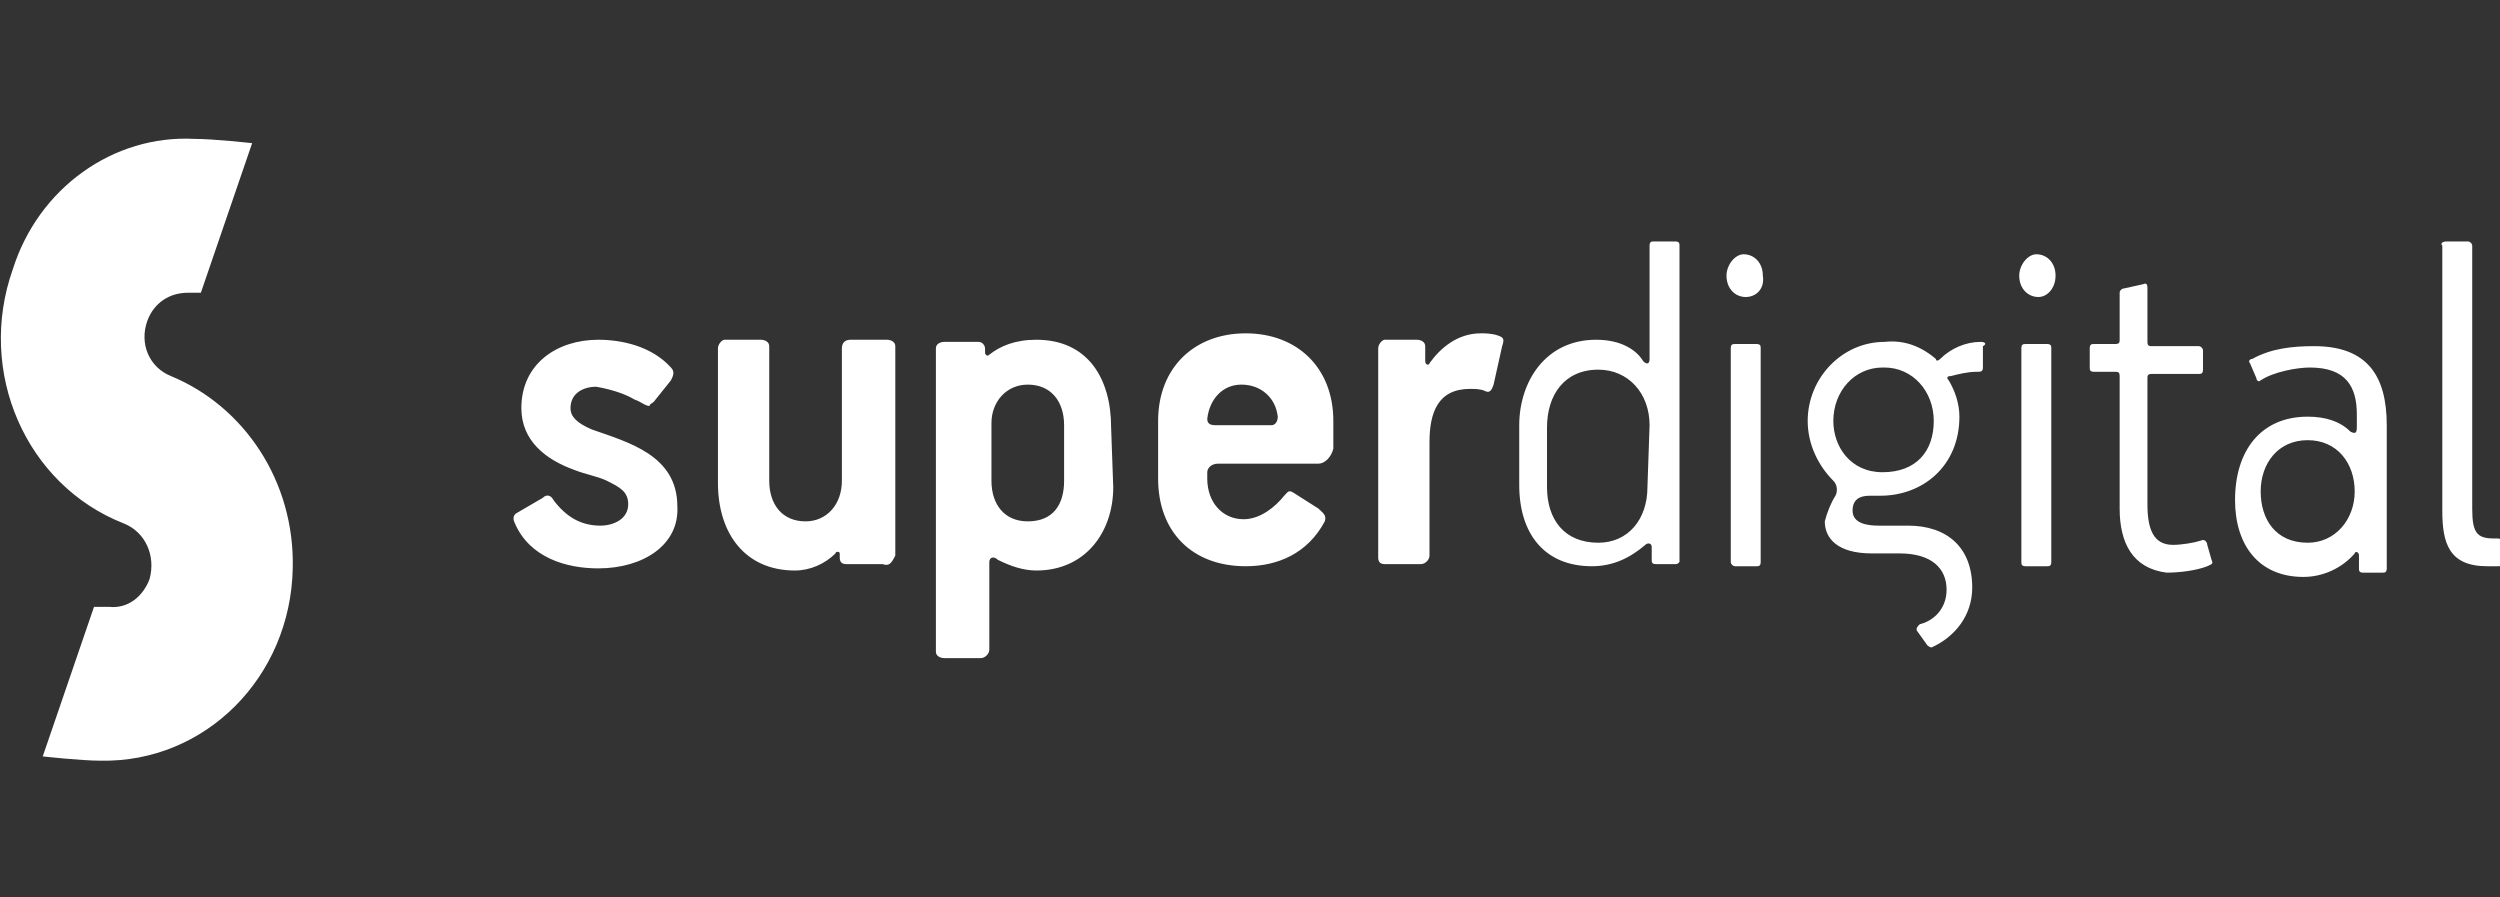 <?xml version="1.0" encoding="utf-8"?>
<!-- Generator: Adobe Illustrator 26.4.1, SVG Export Plug-In . SVG Version: 6.00 Build 0)  -->
<svg version="1.1" id="Capa_1" xmlns="http://www.w3.org/2000/svg" xmlns:xlink="http://www.w3.org/1999/xlink" x="0px" y="0px"
	 viewBox="0 0 117 42" enable-background="new 0 0 117 42" xml:space="preserve">
<rect x="0" y="0" width="117" height="42" fill="#333333" stroke="none"/>
<g>
	<path fill="#FFFFFF" d="M28,26.6c-1.5,0-3.2-0.5-3.9-2.1c-0.1-0.2-0.1-0.4,0.1-0.5l1.2-0.7c0.2-0.2,0.4-0.1,0.5,0.1
		c0.6,0.8,1.3,1.2,2.2,1.2c0.6,0,1.3-0.3,1.3-1c0-0.6-0.4-0.8-1-1.1c-0.4-0.2-1-0.3-1.5-0.5c-1.4-0.5-2.5-1.4-2.5-2.9
		c0-2.1,1.7-3.2,3.6-3.2c1.1,0,2.5,0.3,3.4,1.3c0.2,0.2,0.1,0.4,0,0.6l-0.8,1c-0.1,0.1-0.2,0.1-0.2,0.2c-0.2,0-0.4-0.2-0.7-0.3
		c-0.5-0.3-1.2-0.5-1.8-0.6c-0.6,0-1.2,0.3-1.2,1c0,0.4,0.3,0.7,1,1c1.7,0.6,4,1.2,4,3.6C31.8,25.5,30.1,26.6,28,26.6L28,26.6z
		 M41.3,26.4h-1.7c-0.2,0-0.3-0.1-0.3-0.3v-0.2c0-0.1-0.2-0.1-0.2,0c-0.5,0.5-1.2,0.8-1.9,0.8c-2.3,0-3.6-1.7-3.6-4.1v-6.3
		c0-0.2,0.2-0.4,0.3-0.4h1.7c0.2,0,0.4,0.1,0.4,0.3v6.3c0,1.1,0.6,1.9,1.7,1.9c1,0,1.7-0.8,1.7-1.9v-6.2c0-0.2,0.1-0.4,0.4-0.4h1.7
		c0.2,0,0.4,0.1,0.4,0.3V26C41.7,26.4,41.6,26.5,41.3,26.4L41.3,26.4z M49.8,19.9c0-1.1-0.6-1.9-1.7-1.9c-1,0-1.7,0.8-1.7,1.8v2.7
		c0,1.1,0.6,1.9,1.7,1.9c1.2,0,1.7-0.8,1.7-1.9C49.8,22.5,49.8,19.9,49.8,19.9z M52.1,22.8c0,2.1-1.3,3.9-3.6,3.9
		c-0.6,0-1.2-0.2-1.8-0.5c-0.2-0.2-0.4-0.1-0.4,0.1v4.1c0,0.2-0.2,0.4-0.4,0.4h-1.7c-0.2,0-0.4-0.1-0.4-0.3V16.3
		c0-0.2,0.2-0.3,0.4-0.3h1.6c0.2,0,0.3,0.2,0.3,0.3v0.2c0,0.1,0.1,0.2,0.2,0.1c0.5-0.4,1.2-0.7,2.2-0.7c2.4,0,3.5,1.8,3.5,4.1
		L52.1,22.8L52.1,22.8z M56.5,19.6c0,0.2,0.1,0.3,0.4,0.3h2.6c0.2,0,0.3-0.2,0.3-0.4c-0.1-0.9-0.8-1.5-1.7-1.5
		C57.2,18,56.6,18.7,56.5,19.6z M61.7,21.7H57c-0.3,0-0.5,0.2-0.5,0.4v0.3c0,1.1,0.7,1.9,1.7,1.9c0.8,0,1.5-0.6,1.9-1.1
		c0.2-0.2,0.2-0.3,0.5-0.1l1.1,0.7c0.2,0.2,0.4,0.3,0.3,0.6c-0.8,1.5-2.2,2.1-3.7,2.1c-2.5,0-4.1-1.6-4.1-4.1v-2.7
		c0-2.5,1.7-4.1,4.1-4.1c2.4,0,4.1,1.6,4.1,4.1V21C62.3,21.4,62,21.7,61.7,21.7L61.7,21.7z M69.9,18c-0.1,0.3-0.2,0.4-0.4,0.3
		s-0.5-0.1-0.7-0.1c-1.5,0-1.9,1.1-1.9,2.5V26c0,0.2-0.2,0.4-0.4,0.4h-1.7c-0.2,0-0.3-0.1-0.3-0.3v-9.8c0-0.2,0.2-0.4,0.3-0.4h1.5
		c0.2,0,0.4,0.1,0.4,0.3v0.7c0,0.2,0.2,0.2,0.2,0.1c0.5-0.7,1.3-1.4,2.4-1.4c0.2,0,0.5,0,0.8,0.1c0.3,0.1,0.3,0.2,0.2,0.5L69.9,18
		L69.9,18z M77.2,19.9c0-1.5-1-2.6-2.4-2.6c-1.6,0-2.4,1.2-2.4,2.7v2.8c0,1.5,0.8,2.6,2.4,2.6c1.4,0,2.3-1.1,2.3-2.6L77.2,19.9z
		 M78.4,26.4h-0.9c-0.2,0-0.2-0.1-0.2-0.2v-0.6c0-0.2-0.2-0.2-0.3-0.1c-0.7,0.6-1.5,1-2.5,1c-2.2,0-3.4-1.5-3.4-3.8v-2.8
		c0-2,1.2-4,3.6-4c1.2,0,1.9,0.5,2.2,1c0.2,0.2,0.3,0.1,0.3-0.1v-5.3c0-0.2,0.1-0.2,0.2-0.2h1c0.2,0,0.2,0.1,0.2,0.2v14.8
		C78.5,26.4,78.5,26.4,78.4,26.4z M81,16.3c0-0.2,0.1-0.2,0.2-0.2h1c0.2,0,0.2,0.1,0.2,0.2v10c0,0.2-0.1,0.2-0.2,0.2h-1
		c-0.1,0-0.2-0.1-0.2-0.2V16.3L81,16.3z M81.7,13.9c-0.5,0-0.9-0.4-0.9-1c0-0.5,0.4-1,0.8-1c0.5,0,0.9,0.4,0.9,1
		C82.6,13.5,82.2,13.9,81.7,13.9z M94.6,16.3c0-0.2,0.1-0.2,0.2-0.2h1c0.2,0,0.2,0.1,0.2,0.2v10c0,0.2-0.1,0.2-0.2,0.2h-1
		c-0.2,0-0.2-0.1-0.2-0.2V16.3L94.6,16.3z M95.4,13.9c-0.5,0-0.9-0.4-0.9-1c0-0.5,0.4-1,0.8-1c0.5,0,0.9,0.4,0.9,1
		C96.2,13.5,95.8,13.9,95.4,13.9L95.4,13.9z M99.2,23.8v-6.2c0-0.2-0.1-0.2-0.2-0.2h-1c-0.2,0-0.2-0.1-0.2-0.2v-0.9
		c0-0.2,0.1-0.2,0.2-0.2H99c0.2,0,0.2-0.1,0.2-0.2v-2.2c0-0.1,0.1-0.2,0.2-0.2l0.9-0.2c0.2-0.1,0.2,0.1,0.2,0.2v2.5
		c0,0.2,0.1,0.2,0.2,0.2h2.2c0.1,0,0.2,0.1,0.2,0.2v0.9c0,0.2-0.1,0.2-0.2,0.2h-2.2c-0.2,0-0.2,0.1-0.2,0.2v5.9
		c0,1.2,0.3,1.9,1.2,1.9c0.4,0,1-0.1,1.3-0.2c0.2-0.1,0.3,0.1,0.3,0.2l0.2,0.7c0.1,0.2,0,0.2-0.2,0.3c-0.5,0.2-1.3,0.3-1.9,0.3
		C99.8,26.6,99.2,25.4,99.2,23.8L99.2,23.8z M108,25.4c1.3,0,2.2-1.1,2.2-2.4c0-1.3-0.8-2.4-2.2-2.4c-1.4,0-2.2,1.1-2.2,2.4
		C105.8,24.3,106.5,25.4,108,25.4z M108,19.5c0.8,0,1.5,0.2,2,0.7c0.2,0.1,0.3,0.1,0.3-0.2v-0.6c0-1.3-0.5-2.2-2.2-2.2
		c-0.6,0-1.7,0.2-2.3,0.6c-0.1,0.1-0.2,0-0.2-0.1l-0.3-0.7c-0.1-0.1,0-0.2,0.1-0.2c0.9-0.5,1.9-0.6,2.9-0.6c2.5,0,3.4,1.4,3.4,3.7
		v6.7c0,0.2-0.1,0.2-0.2,0.2h-0.9c-0.2,0-0.2-0.1-0.2-0.2v-0.6c0-0.2-0.2-0.2-0.2-0.1c-0.6,0.7-1.5,1.1-2.4,1.1
		c-2.1,0-3.2-1.5-3.2-3.6C104.6,21.1,105.8,19.5,108,19.5z M114.5,11.3h1c0.1,0,0.2,0.1,0.2,0.2v12.3c0,1.1,0.2,1.4,1,1.4h0.2
		c0.2,0,0.2,0.2,0.2,0.3v0.8c0,0.2-0.1,0.2-0.2,0.2c-0.2,0-0.4,0-0.5,0c-1.8,0-2.1-1.1-2.1-2.6V11.5
		C114.2,11.4,114.3,11.3,114.5,11.3z M88.1,22.1c-1.5,0-2.3-1.2-2.3-2.4c0-1.4,1-2.5,2.3-2.5h0.1c1.3,0,2.3,1.1,2.3,2.5
		S89.7,22.1,88.1,22.1z M92.7,16c-0.7,0-1.4,0.3-1.9,0.8c-0.1,0.1-0.2,0.1-0.2,0c-0.7-0.6-1.5-0.9-2.4-0.8c-2,0-3.6,1.7-3.6,3.7
		c0,1.1,0.5,2.1,1.2,2.8c0.2,0.2,0.2,0.5,0.1,0.7c-0.2,0.3-0.4,0.8-0.5,1.2c0,0.8,0.6,1.5,2.2,1.5h1.3c1.5,0,2.2,0.7,2.2,1.7
		c0,0.8-0.5,1.4-1.2,1.6c-0.1,0-0.2,0.2-0.2,0.2v0.1l0.5,0.7c0.1,0.1,0.2,0.1,0.2,0.1c1.1-0.5,1.9-1.5,1.9-2.8c0-1.9-1.2-2.9-3-2.9
		h-1.4c-0.5,0-1.2-0.1-1.2-0.7c0-0.5,0.3-0.7,0.8-0.7h0.5c2,0,3.7-1.4,3.7-3.7c0-0.6-0.2-1.2-0.5-1.7c-0.1-0.1-0.1-0.2,0.1-0.2
		c0.4-0.1,0.8-0.2,1.2-0.2c0.2,0,0.3,0,0.3-0.2v-1C93,16.1,92.9,16,92.7,16L92.7,16z M8,17.6c-1-0.4-1.5-1.5-1.1-2.6
		c0.3-0.8,1-1.3,1.9-1.3l0,0h0.6l2.4-7c0,0-1.8-0.2-2.7-0.2c-3.8-0.2-7.3,2.3-8.5,6.1c-1.7,4.8,0.6,10.1,5.2,11.9
		c1,0.4,1.5,1.5,1.2,2.6c-0.3,0.8-1,1.4-1.9,1.3H4.4l-2.4,7c0,0,1.8,0.2,2.7,0.2c4.9,0.1,8.9-3.9,9-9C13.8,22.5,11.4,19,8,17.6
		L8,17.6z"/>
</g>
</svg>
